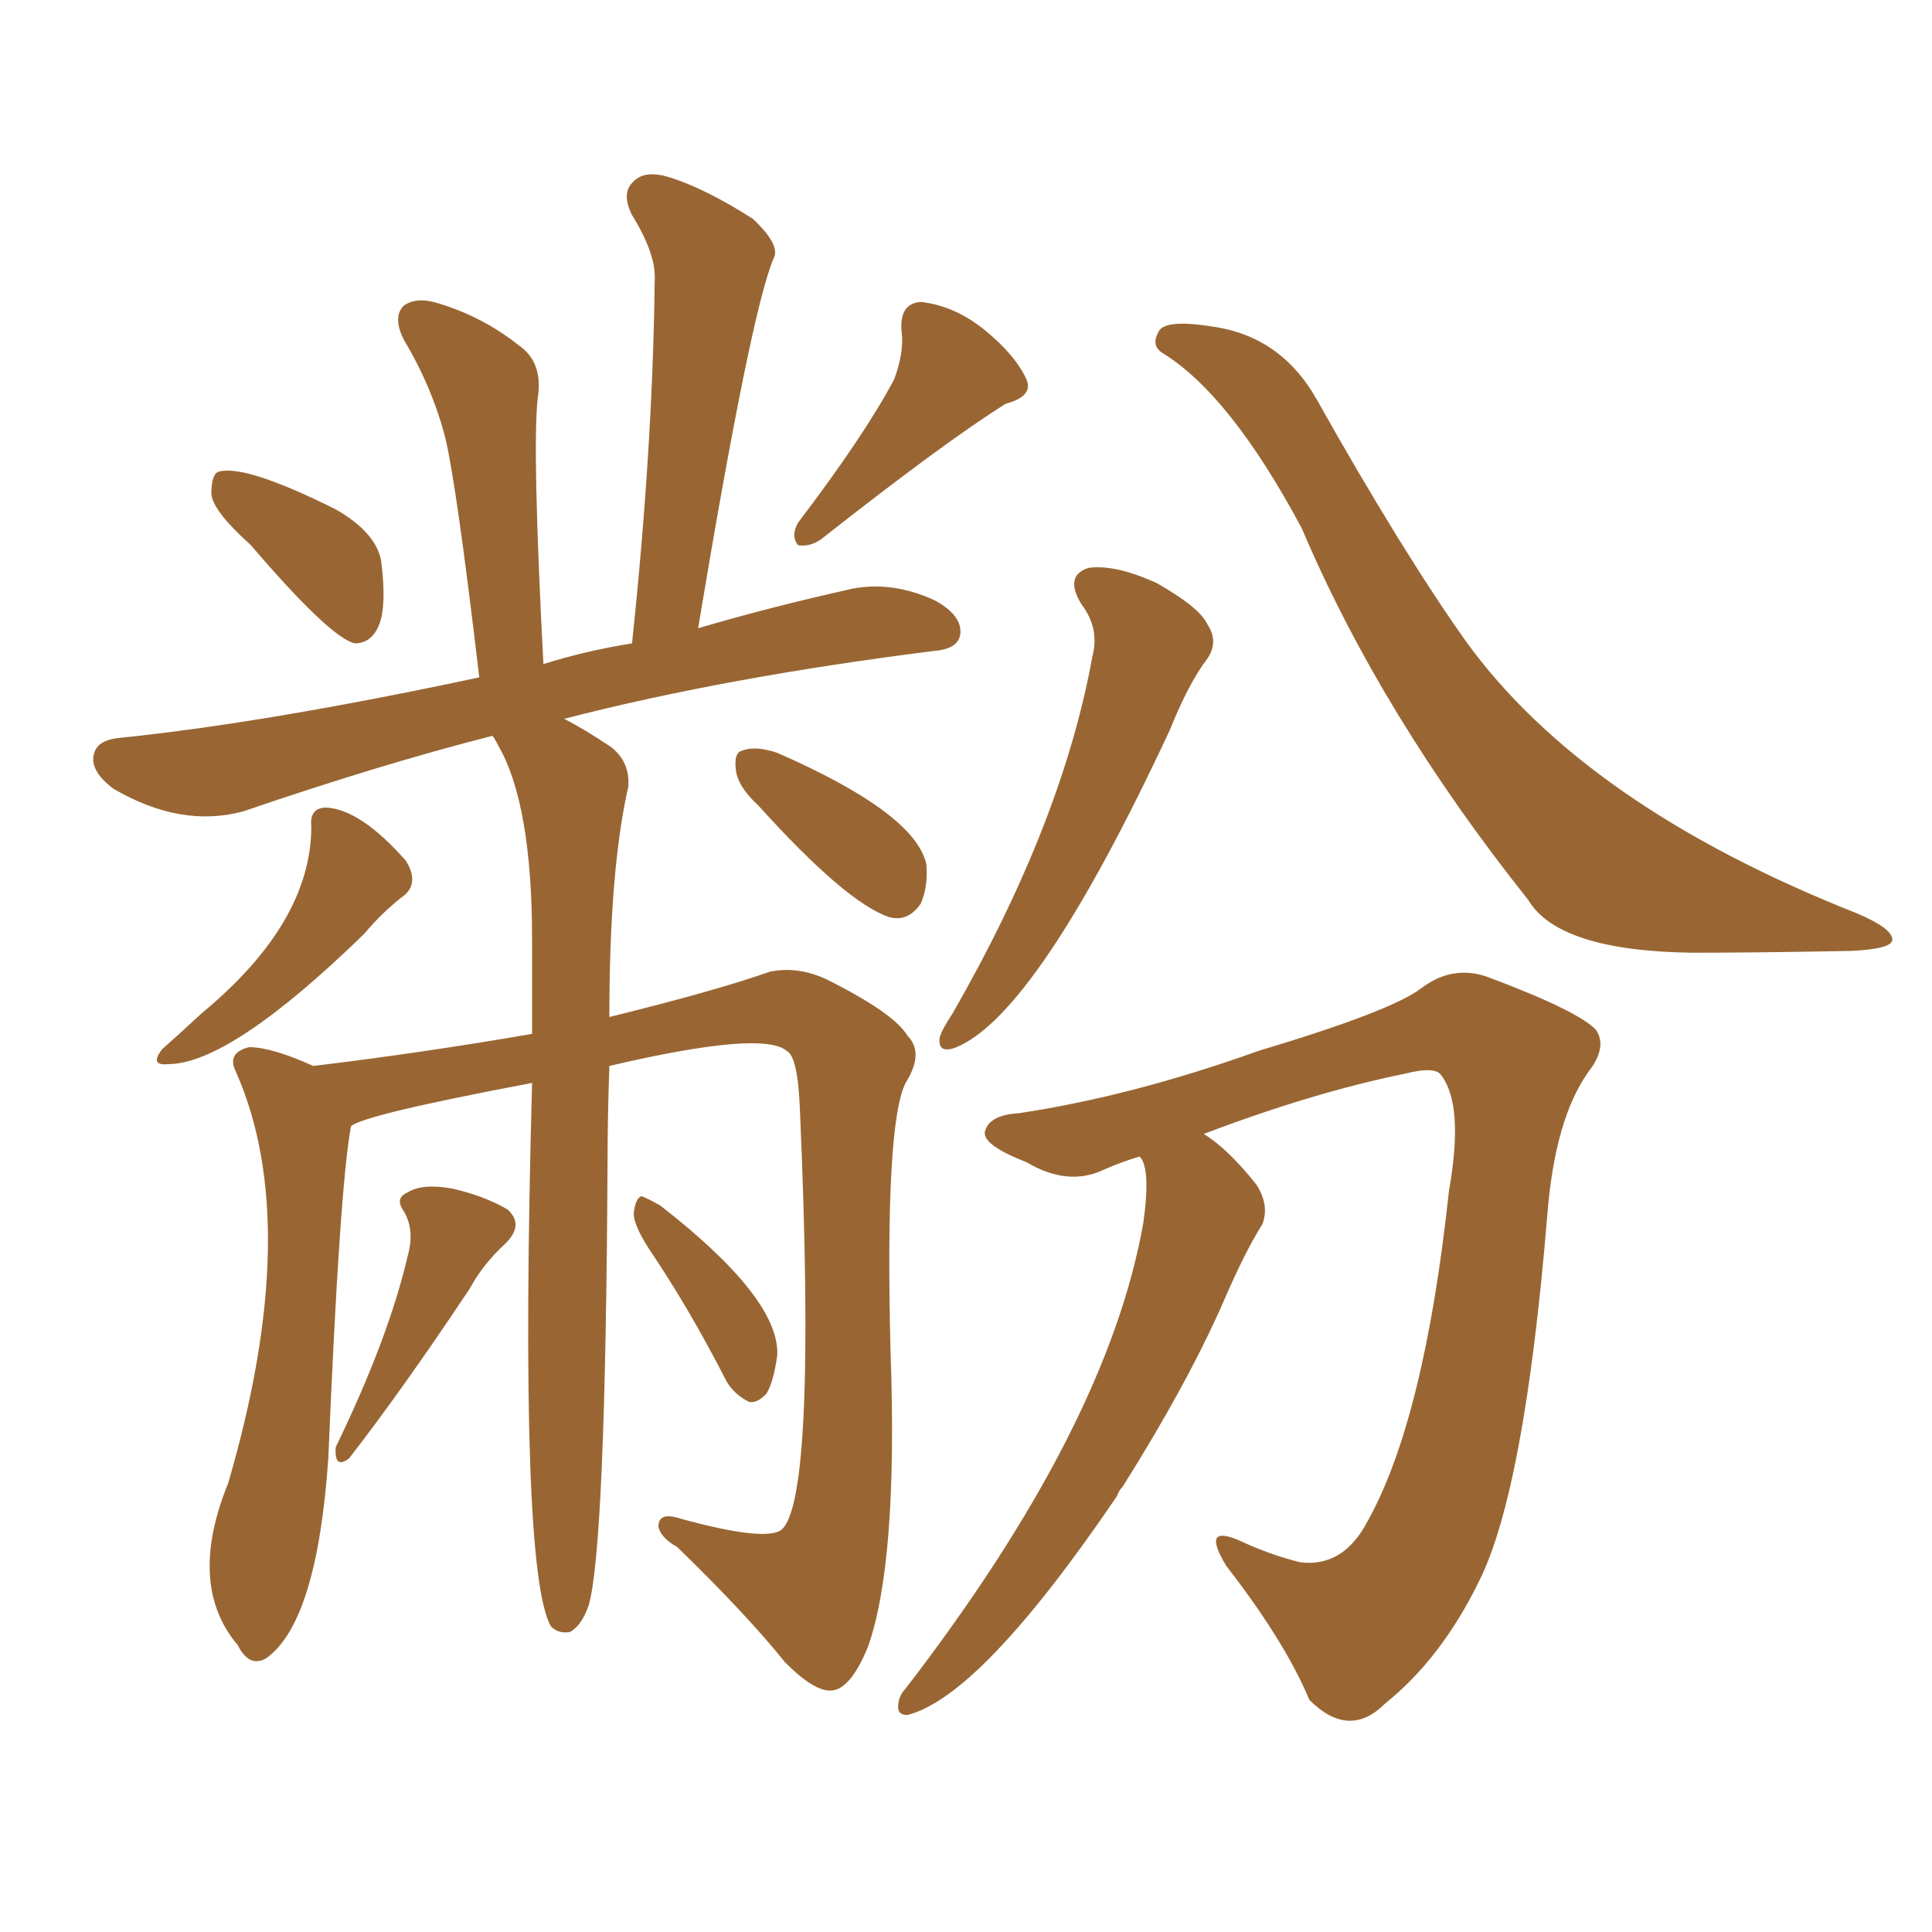 <svg xmlns="http://www.w3.org/2000/svg" xmlns:xlink="http://www.w3.org/1999/xlink" width="150" height="150"><path fill="#996633" padding="10" d="M19.48 42.33L19.48 42.33Q16.55 39.70 16.41 38.38L16.41 38.38Q16.41 36.77 16.99 36.62L16.99 36.62Q19.04 36.04 26.07 39.55L26.07 39.55Q29.15 41.31 29.59 43.51L29.59 43.51Q30.03 47.02 29.44 48.49L29.44 48.49Q28.86 49.95 27.54 49.95L27.54 49.95Q25.63 49.51 19.48 42.33ZM69.43 29.44L69.43 29.44Q70.17 27.39 70.02 25.93L70.02 25.93Q69.73 23.58 71.48 23.44L71.48 23.44Q74.12 23.73 76.46 25.63L76.46 25.63Q78.81 27.54 79.69 29.44L79.69 29.44Q80.27 30.76 78.08 31.35L78.08 31.35Q73.39 34.28 63.72 41.89L63.72 41.89Q62.84 42.48 61.96 42.33L61.96 42.33Q61.38 41.60 61.96 40.58L61.96 40.58Q67.09 33.84 69.43 29.44ZM24.17 64.16L24.17 64.16Q24.02 62.70 25.34 62.70L25.34 62.70Q27.98 62.84 31.49 66.80L31.49 66.80Q32.52 68.41 31.49 69.43L31.49 69.43Q29.74 70.75 28.27 72.51L28.27 72.51Q17.87 82.62 13.04 82.62L13.04 82.62Q11.57 82.76 12.60 81.45L12.60 81.45Q13.77 80.42 15.67 78.66L15.67 78.66Q24.17 71.63 24.17 64.16ZM58.89 62.55L58.89 62.55Q57.28 61.08 57.13 59.77L57.13 59.77Q56.98 58.45 57.57 58.30L57.57 58.30Q58.59 57.86 60.35 58.45L60.35 58.45Q71.04 63.13 71.92 67.09L71.92 67.09Q72.07 68.85 71.48 70.17L71.48 70.17Q70.46 71.63 68.99 71.19L68.99 71.19Q65.63 70.02 58.89 62.55ZM41.31 84.08L41.31 84.08Q28.13 86.57 27.25 87.45L27.25 87.45Q26.37 92.14 25.49 113.23L25.49 113.23Q24.61 125.98 20.65 128.76L20.65 128.76Q19.34 129.49 18.46 127.73L18.46 127.73Q14.50 123.05 17.72 115.14L17.72 115.14Q23.58 95.07 18.31 83.20L18.31 83.20Q17.58 81.74 19.34 81.30L19.34 81.30Q21.09 81.30 24.32 82.76L24.32 82.76Q32.81 81.74 41.31 80.27L41.31 80.27Q41.31 76.17 41.31 72.95L41.31 72.95Q41.31 62.40 38.67 57.86L38.67 57.86Q38.38 57.28 38.23 57.13L38.23 57.13Q29.59 59.33 18.90 62.99L18.90 62.99Q14.06 64.31 8.79 61.23L8.79 61.23Q6.88 59.77 7.32 58.45L7.32 58.45Q7.62 57.42 9.38 57.28L9.38 57.28Q20.80 56.10 37.21 52.59L37.21 52.59Q35.45 37.65 34.57 33.98L34.57 33.98Q33.54 30.03 31.35 26.37L31.35 26.37Q30.47 24.61 31.35 23.73L31.35 23.73Q32.37 23.00 34.13 23.58L34.13 23.58Q37.50 24.61 40.28 26.81L40.28 26.81Q42.19 28.13 41.75 30.91L41.75 30.91Q41.31 34.72 42.19 51.56L42.19 51.56Q45.41 50.54 49.07 49.95L49.07 49.95Q50.68 34.72 50.83 21.83L50.83 21.83Q50.98 19.78 49.07 16.70L49.07 16.70Q48.19 14.94 49.22 14.06L49.22 14.06Q50.10 13.18 52.00 13.77L52.00 13.77Q54.79 14.65 58.45 16.99L58.45 16.99Q60.64 19.04 60.06 20.07L60.06 20.07Q58.30 24.17 54.20 48.78L54.20 48.78Q59.62 47.17 66.21 45.70L66.21 45.70Q69.29 45.12 72.51 46.58L72.51 46.58Q74.71 47.75 74.56 49.22L74.56 49.22Q74.41 50.39 72.51 50.54L72.51 50.54Q56.25 52.59 43.80 55.81L43.80 55.81Q45.26 56.54 47.46 58.01L47.46 58.01Q48.93 59.18 48.78 61.08L48.78 61.08Q47.31 67.53 47.31 78.96L47.31 78.96Q55.66 76.90 59.77 75.44L59.77 75.44Q61.96 75 64.16 76.03L64.16 76.03Q69.43 78.66 70.46 80.42L70.46 80.42Q71.78 81.74 70.31 84.08L70.31 84.08Q68.70 87.30 69.14 104.88L69.14 104.88Q69.73 121.29 67.38 127.88L67.38 127.88Q66.06 131.10 64.60 131.25L64.60 131.25Q63.28 131.40 60.94 129.05L60.94 129.05Q58.01 125.39 52.59 120.12L52.59 120.12Q51.27 119.38 51.12 118.51L51.12 118.51Q51.12 117.33 52.88 117.92L52.88 117.92Q59.33 119.68 60.64 118.80L60.64 118.80Q63.43 116.60 62.11 86.28L62.11 86.28Q61.96 82.03 61.08 81.59L61.08 81.59Q59.18 79.98 47.31 82.76L47.31 82.76Q47.17 86.87 47.17 90.09L47.17 90.09Q47.02 120.12 45.70 124.66L45.70 124.66Q45.12 126.27 44.24 126.71L44.24 126.71Q43.36 126.86 42.77 126.27L42.77 126.27Q40.28 121.88 41.31 84.08ZM31.64 97.56L31.64 97.56Q32.23 95.51 31.35 94.04L31.35 94.04Q30.62 93.02 31.64 92.58L31.64 92.58Q32.81 91.85 35.16 92.29L35.16 92.29Q37.65 92.87 39.40 93.90L39.40 93.90Q40.72 95.07 39.26 96.53L39.26 96.53Q37.50 98.14 36.47 100.05L36.47 100.05Q31.20 107.96 27.10 113.23L27.10 113.23Q25.93 114.11 26.07 112.35L26.07 112.35Q30.18 103.86 31.64 97.56ZM50.39 96.97L50.39 96.97Q49.07 94.92 49.22 94.04L49.22 94.04Q49.37 93.02 49.80 92.87L49.80 92.87Q50.24 93.02 51.27 93.60L51.27 93.60Q60.50 100.78 60.35 105.18L60.35 105.18Q60.06 107.37 59.47 108.25L59.47 108.25Q58.74 108.98 58.15 108.84L58.15 108.84Q56.98 108.25 56.40 107.23L56.40 107.23Q53.47 101.51 50.39 96.97ZM83.94 46.88L83.94 46.88Q82.62 44.68 84.52 44.09L84.52 44.09Q86.57 43.80 89.79 45.26L89.79 45.26Q93.16 47.17 93.75 48.49L93.75 48.49Q94.63 49.80 93.75 51.12L93.75 51.12Q92.29 53.03 90.82 56.69L90.82 56.69Q80.57 78.66 74.27 81.30L74.27 81.30Q72.80 81.88 72.95 80.57L72.95 80.57Q73.10 79.98 73.97 78.66L73.97 78.66Q82.47 63.87 84.81 50.98L84.81 50.98Q85.40 48.78 83.94 46.88ZM90.23 27.39L90.23 27.39Q89.36 26.81 89.94 25.78L89.94 25.78Q90.38 24.76 94.04 25.34L94.04 25.34Q99.46 26.07 102.25 31.05L102.25 31.05Q108.84 42.77 113.82 49.80L113.82 49.80Q123.05 62.55 144.14 70.90L144.14 70.90Q146.92 72.07 146.92 72.95L146.92 72.95Q146.92 73.68 143.70 73.83L143.70 73.83Q136.23 73.97 131.40 73.97L131.40 73.97Q121.00 73.83 118.65 69.87L118.65 69.87Q107.23 55.52 101.07 41.02L101.07 41.02Q95.51 30.62 90.23 27.39ZM88.48 89.79L88.48 89.79L88.48 89.79Q87.01 90.23 85.69 90.82L85.69 90.82Q82.91 92.14 79.69 90.23L79.69 90.23Q76.32 88.92 76.46 87.89L76.46 87.89Q76.76 86.57 79.10 86.43L79.10 86.43Q87.89 85.11 97.71 81.59L97.71 81.59Q107.96 78.52 110.30 76.76L110.30 76.76Q112.79 74.85 115.58 75.88L115.58 75.88Q122.61 78.52 123.93 79.98L123.93 79.98Q124.80 81.30 123.34 83.20L123.34 83.20Q120.70 86.87 120.12 94.48L120.12 94.48Q118.36 115.72 114.84 122.75L114.84 122.75Q111.91 128.76 107.52 132.28L107.52 132.28Q104.74 135.06 101.66 131.98L101.66 131.98Q99.76 127.44 95.21 121.58L95.21 121.58Q93.16 118.21 96.39 119.68L96.39 119.68Q98.58 120.70 100.93 121.29L100.93 121.29Q104.30 121.73 106.20 118.07L106.20 118.07Q110.60 110.16 112.50 92.43L112.50 92.43Q113.67 85.84 111.91 83.50L111.91 83.50Q111.47 82.76 109.13 83.35L109.13 83.35Q101.95 84.81 93.46 88.04L93.46 88.04Q95.36 89.21 97.56 91.99L97.56 91.99Q98.58 93.60 98.00 95.07L98.00 95.07Q96.68 97.12 94.92 101.22L94.92 101.22Q92.14 107.52 87.16 115.43L87.16 115.43Q86.87 115.72 86.72 116.16L86.72 116.16Q76.17 131.69 70.46 133.15L70.46 133.15Q69.73 133.15 69.73 132.57L69.73 132.57Q69.73 131.69 70.31 131.10L70.31 131.10Q85.99 110.74 88.77 94.92L88.77 94.92Q89.36 90.67 88.48 89.79Z"/></svg>
